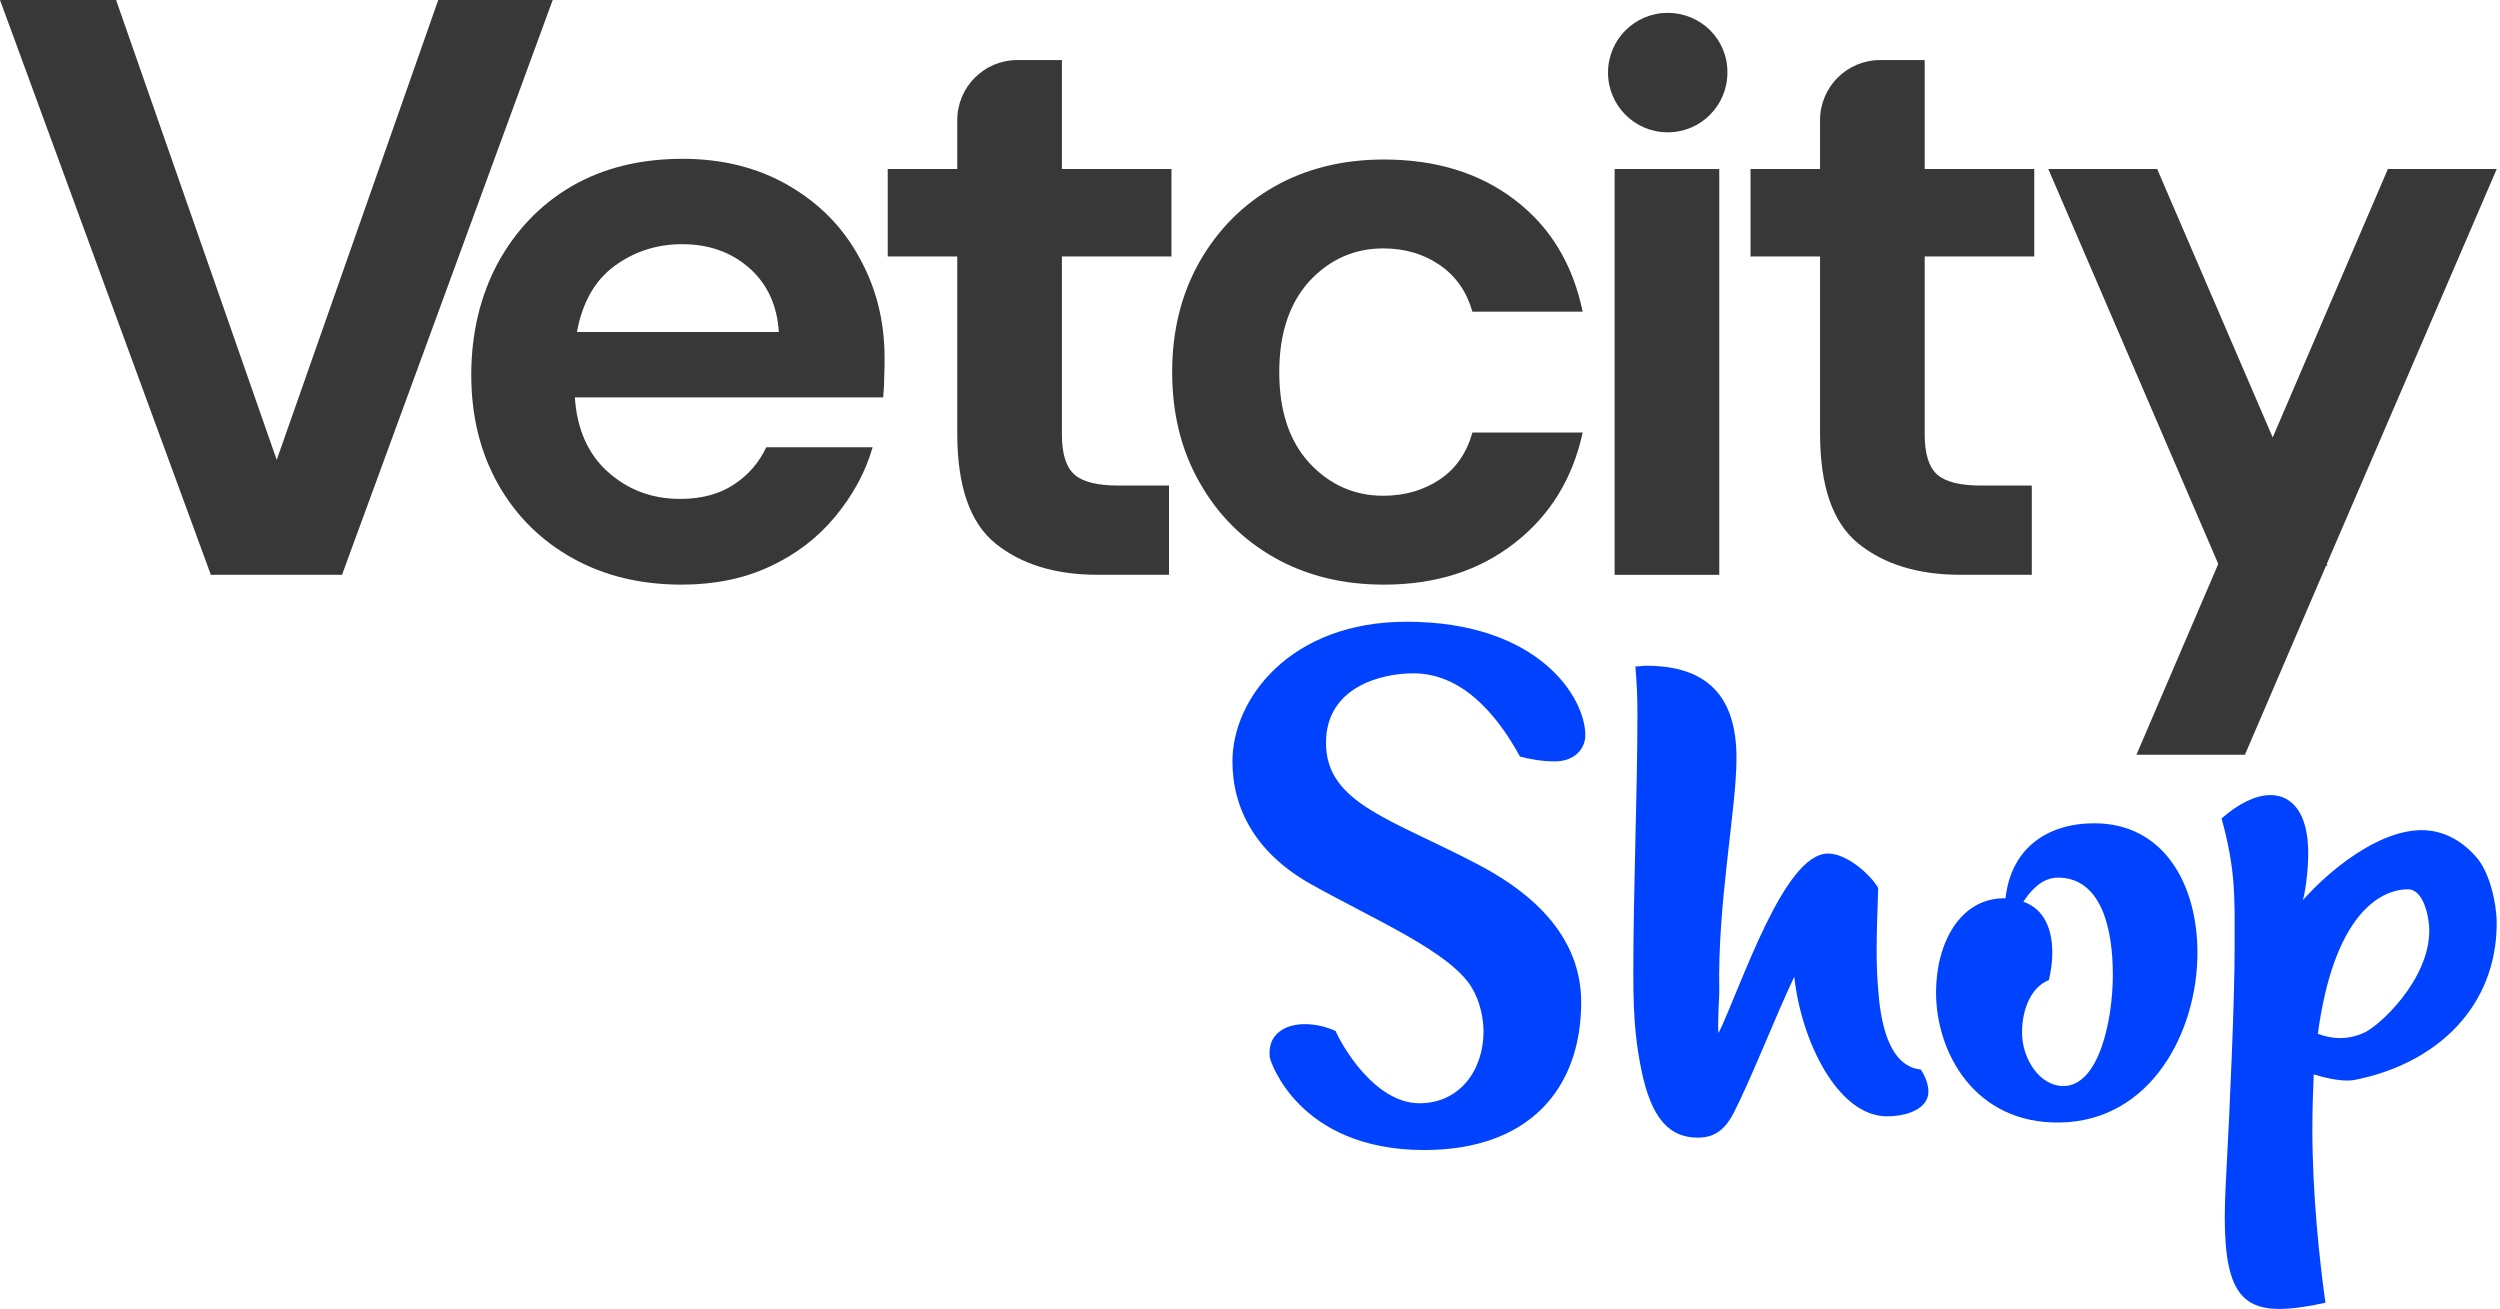 <?xml version="1.0" encoding="UTF-8"?> <svg xmlns="http://www.w3.org/2000/svg" width="594" height="311" viewBox="0 0 594 311" fill="none"><path d="M131.327 0L104.127 0L65.747 109.274L27.701 0.334L27.617 0L0 0L49.978 136.237L50.061 136.571H81.266L131.077 0.668L131.327 0Z" fill="#383838"></path><path d="M187.23 43.995C179.971 39.821 171.628 37.734 162.2 37.734C152.104 37.734 143.343 39.904 135.834 44.245C128.408 48.586 122.568 54.68 118.313 62.444C114.141 70.207 111.972 79.139 111.972 89.073C111.972 98.924 114.141 107.606 118.396 115.119C122.651 122.632 128.575 128.475 136.084 132.649C143.594 136.823 152.187 138.91 161.949 138.91C169.709 138.91 176.717 137.491 182.808 134.653C188.982 131.814 194.155 127.891 198.327 122.882C202.499 117.873 205.586 112.364 207.338 106.27H182.057C180.389 109.859 177.802 112.865 174.381 115.119C170.96 117.373 166.705 118.541 161.616 118.541C154.857 118.541 149.184 116.371 144.428 112.113C139.672 107.856 137.086 101.929 136.585 94.416L209.841 94.416C210.008 92.746 210.091 91.077 210.091 89.574C210.175 87.988 210.175 86.569 210.175 85.066C210.175 76.218 208.172 68.287 204.084 61.024C200.163 53.845 194.489 48.169 187.23 43.995ZM137.086 78.805C138.421 71.793 141.341 66.618 146.013 63.195C150.686 59.772 156.025 58.019 162.116 58.019C168.457 58.019 173.797 59.939 178.052 63.696C182.308 67.452 184.644 72.544 185.061 78.889L137.086 78.889V78.805Z" fill="#383838"></path><path d="M328.649 59.022C333.822 59.022 338.328 60.358 342.166 63.029C346.004 65.7 348.507 69.373 349.842 74.048H376.041C373.704 62.779 368.365 53.93 359.938 47.502C351.511 41.074 341.165 37.902 328.816 37.902C318.971 37.902 310.294 40.072 302.785 44.33C295.275 48.587 289.351 54.598 285.013 62.194C280.674 69.874 278.505 78.556 278.505 88.406C278.505 98.257 280.674 107.022 285.013 114.619C289.351 122.299 295.275 128.226 302.785 132.483C310.294 136.741 318.971 138.911 328.816 138.911C341.165 138.911 351.511 135.572 359.938 128.977C368.365 122.382 373.704 113.617 376.041 102.765H349.842C348.507 107.523 346.004 111.28 342.166 113.867C338.328 116.455 333.822 117.791 328.649 117.791C321.808 117.791 315.967 115.203 311.128 110.027C306.372 104.852 303.953 97.673 303.953 88.406C303.953 79.224 306.372 72.045 311.128 66.785C315.967 61.61 321.808 59.022 328.649 59.022Z" fill="#383838"></path><path d="M408.498 40.159L383.635 40.159V136.577H408.498V40.159Z" fill="#383838"></path><path d="M252.309 14.275L241.712 14.275C233.786 14.275 227.445 20.703 227.445 28.55V40.153H210.925V60.94H227.445V102.929C227.445 115.534 230.449 124.216 236.539 129.141C242.63 134.067 250.723 136.571 260.819 136.571H277.756V115.368H265.742C260.819 115.368 257.315 114.533 255.312 112.78C253.31 111.027 252.309 107.854 252.309 103.18V60.94L278.34 60.94V40.153L252.309 40.153V14.275Z" fill="#383838"></path><path d="M457.308 14.275L446.711 14.275C438.785 14.275 432.444 20.703 432.444 28.55V40.153H415.924V60.94H432.444V102.929C432.444 115.534 435.448 124.216 441.538 129.141C447.629 134.067 455.722 136.571 465.818 136.571H482.755V115.368H470.741C465.818 115.368 462.314 114.533 460.311 112.78C458.309 111.027 457.308 107.854 457.308 103.18V60.94L483.339 60.94V40.153L457.308 40.153V14.275Z" fill="#383838"></path><path d="M552.842 133.989L593.224 40.159H567.359L539.993 103.936L512.543 40.159L486.678 40.159L527.06 133.989L507.62 179.318H533.401L552.675 134.406H553.009L552.842 133.989Z" fill="#383838"></path><path d="M396.248 3.059C388.406 3.059 382.064 9.403 382.064 17.25C382.064 25.098 388.406 31.442 396.248 31.442C404.091 31.442 410.432 25.098 410.432 17.25C410.516 9.403 404.175 3.059 396.248 3.059Z" fill="#383838"></path><path d="M588.478 203.784C591.583 207.38 593.217 214.734 593.217 219.311C593.217 239.087 579.162 252.652 559.549 256.575C557.261 257.065 553.338 256.411 549.743 255.267C549.579 259.19 549.416 263.603 549.416 268.179C549.416 283.379 551.05 299.069 552.521 309.529C548.108 310.51 544.513 311 541.571 311C530.947 311 527.678 304.135 528.822 281.581C529.966 260.497 530.947 236.635 530.947 225.195C530.947 213.264 531.274 206.889 527.842 194.468C531.928 190.872 536.014 188.911 539.446 188.911C544.676 188.911 548.435 193.324 548.435 202.64C548.435 207.38 547.618 212.61 547.128 213.917C553.175 207.053 564.942 197.247 575.402 197.247C581.286 197.247 585.699 200.515 588.478 203.784ZM561.51 245.461C565.433 243.827 577.2 232.713 577.2 221.109C577.2 218.003 575.893 211.302 572.134 211.302C565.269 211.302 554.482 217.676 550.723 245.624C553.665 246.768 557.424 247.259 561.51 245.461Z" fill="#0142FF"></path><path d="M497.596 195.612C514.267 195.612 522.112 210.322 522.112 226.339C522.112 245.298 510.998 266.381 489.424 266.708C469.157 267.035 460.005 250.037 460.005 235.818C460.005 224.051 465.725 213.427 476.185 213.427H476.512C477.82 201.496 486.482 195.612 497.596 195.612ZM490.241 258.046C498.74 258.046 502.009 242.356 502.009 231.569C502.009 220.128 499.067 208.524 488.934 208.524C485.011 208.524 482.233 211.956 480.762 214.244C485.828 216.042 487.626 220.945 487.626 226.339C487.626 228.627 487.299 230.752 486.809 232.876C482.559 234.511 480.435 239.904 480.435 245.298C480.435 251.672 484.684 258.046 490.241 258.046Z" fill="#0142FF"></path><path d="M403.437 270.304C396.9 270.304 392.324 266.218 389.872 253.633C388.891 248.567 388.074 243.173 388.074 231.733C388.074 210.322 389.055 189.075 389.055 169.462C389.055 165.54 388.891 161.944 388.565 158.348C389.709 158.348 390.035 158.185 391.18 158.185C405.399 158.185 412.59 165.213 412.59 180.086C412.59 192.344 408.014 214.735 408.504 235.655C408.504 236.963 408.014 243.99 408.341 245.461C413.898 233.857 423.867 202.804 434.327 202.804C438.904 202.804 444.461 207.87 446.258 210.976C445.768 224.378 445.768 229.117 446.258 235.165C446.749 241.866 448.383 253.306 456.392 254.124C457.536 255.921 458.189 257.719 458.189 259.354C458.189 263.44 453.123 265.237 448.383 265.237C436.616 265.237 427.953 247.259 426.319 232.059C421.906 241.375 416.186 256.085 411.936 264.42C410.138 267.852 407.85 270.304 403.437 270.304Z" fill="#0142FF"></path><path d="M301.816 251.672C301.653 251.181 301.653 250.528 301.653 250.037C301.653 245.624 305.412 243.336 309.988 243.336C312.276 243.336 314.891 243.827 317.343 244.971C318.65 248.076 326.496 262.132 337.282 262.132C346.925 262.132 352.482 254.123 352.482 245.134C352.482 241.865 351.665 237.943 349.704 234.674C344.637 226.175 326.496 218.494 311.623 210.158C298.711 202.967 292.827 192.507 292.827 180.903C292.827 166.03 306.556 147.725 334.177 147.725C365.557 147.725 376.671 165.703 376.671 174.692C376.671 177.961 374.056 180.903 369.48 180.903C366.048 180.903 362.942 180.249 361.145 179.759C355.261 168.972 346.925 159.983 335.812 159.983C328.13 159.983 315.055 163.251 315.055 176.49C315.055 191.036 330.908 194.632 351.829 205.745C360 210.158 375.691 219.965 375.691 238.106C375.691 258.863 363.106 273.246 338.427 273.246C308.19 273.246 301.816 251.672 301.816 251.672Z" fill="#0142FF"></path></svg> 